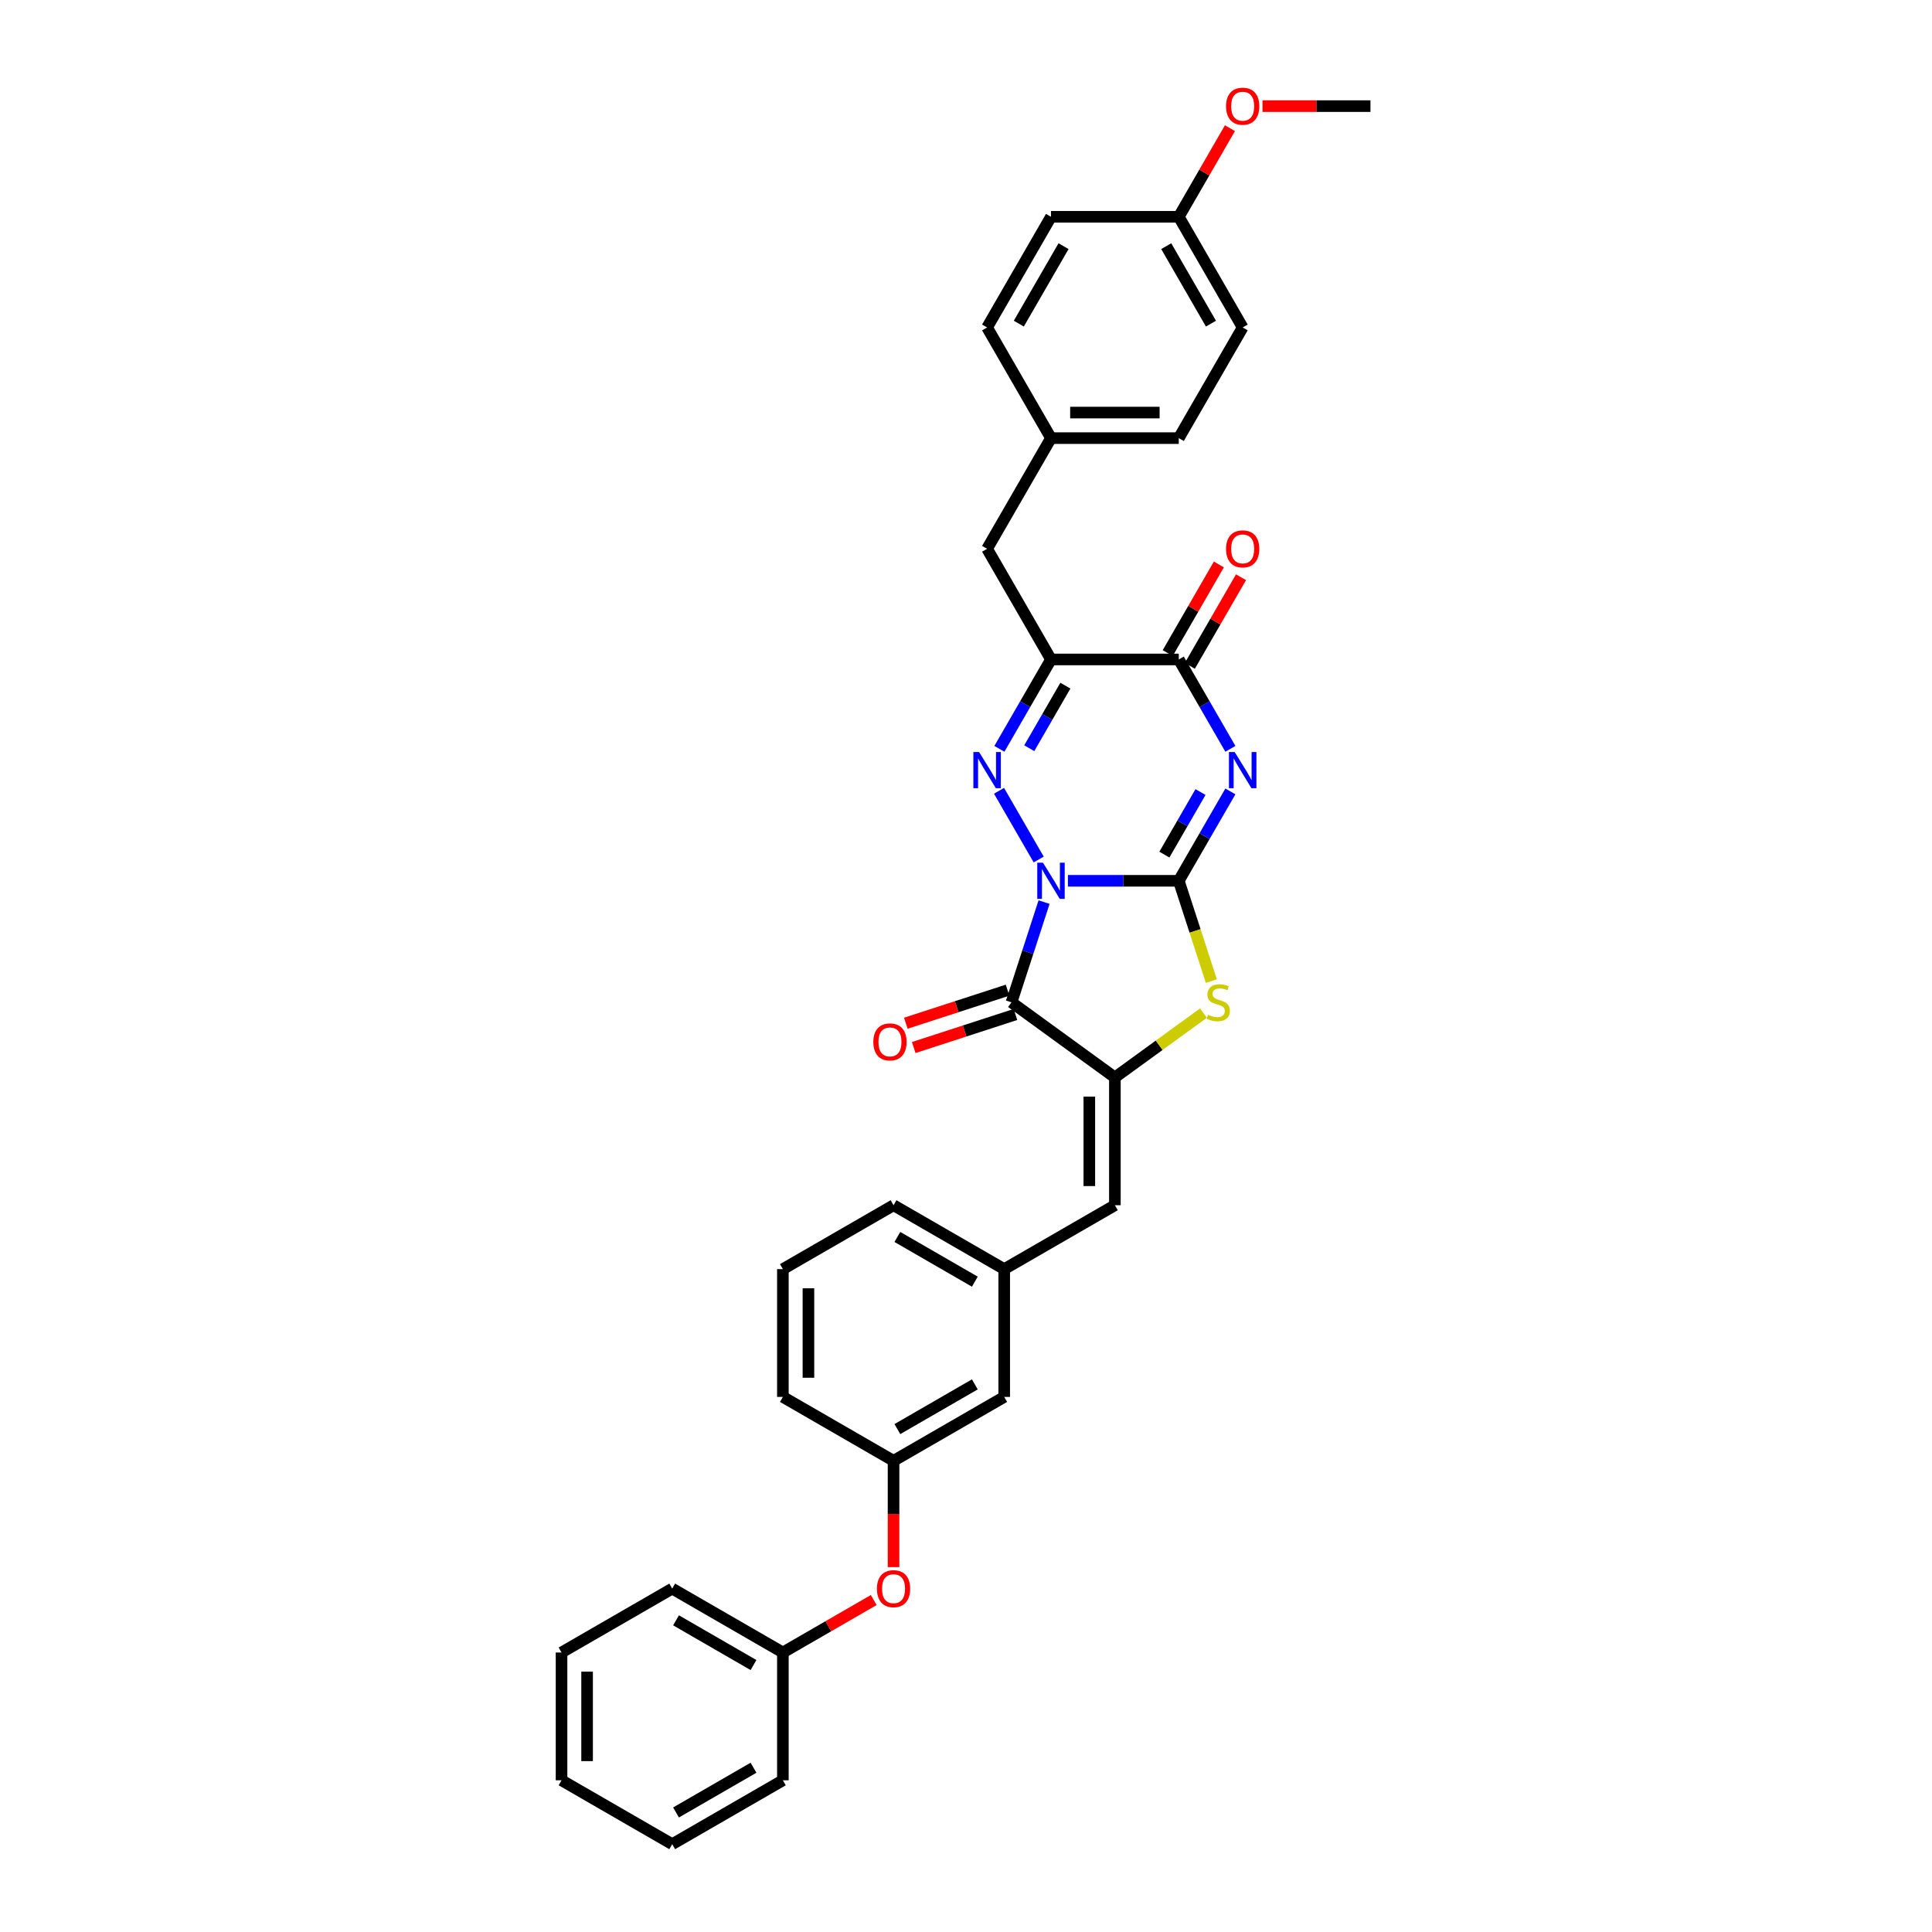 <?xml version='1.0' encoding='iso-8859-1'?>
<svg version='1.1' baseProfile='full'
              xmlns='http://www.w3.org/2000/svg'
                      xmlns:rdkit='http://www.rdkit.org/xml'
                      xmlns:xlink='http://www.w3.org/1999/xlink'
                  xml:space='preserve'
width='1000px' height='1000px' viewBox='0 0 1000 1000'>
<!-- END OF HEADER -->
<rect style='opacity:1.0;fill:#FFFFFF;stroke:none' width='1000' height='1000' x='0' y='0'> </rect>
<path class='bond-0' d='M 552.747,455.9 L 581.44,455.9' style='fill:none;fill-rule:evenodd;stroke:#0000FF;stroke-width:6px;stroke-linecap:butt;stroke-linejoin:miter;stroke-opacity:1' />
<path class='bond-0' d='M 581.44,455.9 L 610.133,455.9' style='fill:none;fill-rule:evenodd;stroke:#000000;stroke-width:6px;stroke-linecap:butt;stroke-linejoin:miter;stroke-opacity:1' />
<path class='bond-2' d='M 537.628,444.88 L 517.096,409.319' style='fill:none;fill-rule:evenodd;stroke:#0000FF;stroke-width:6px;stroke-linecap:butt;stroke-linejoin:miter;stroke-opacity:1' />
<path class='bond-3' d='M 540.409,466.92 L 531.98,492.863' style='fill:none;fill-rule:evenodd;stroke:#0000FF;stroke-width:6px;stroke-linecap:butt;stroke-linejoin:miter;stroke-opacity:1' />
<path class='bond-3' d='M 531.98,492.863 L 523.55,518.806' style='fill:none;fill-rule:evenodd;stroke:#000000;stroke-width:6px;stroke-linecap:butt;stroke-linejoin:miter;stroke-opacity:1' />
<path class='bond-1' d='M 610.133,455.9 L 623.488,432.769' style='fill:none;fill-rule:evenodd;stroke:#000000;stroke-width:6px;stroke-linecap:butt;stroke-linejoin:miter;stroke-opacity:1' />
<path class='bond-1' d='M 623.488,432.769 L 636.843,409.638' style='fill:none;fill-rule:evenodd;stroke:#0000FF;stroke-width:6px;stroke-linecap:butt;stroke-linejoin:miter;stroke-opacity:1' />
<path class='bond-1' d='M 602.683,442.346 L 612.032,426.154' style='fill:none;fill-rule:evenodd;stroke:#000000;stroke-width:6px;stroke-linecap:butt;stroke-linejoin:miter;stroke-opacity:1' />
<path class='bond-1' d='M 612.032,426.154 L 621.38,409.963' style='fill:none;fill-rule:evenodd;stroke:#0000FF;stroke-width:6px;stroke-linecap:butt;stroke-linejoin:miter;stroke-opacity:1' />
<path class='bond-6' d='M 610.133,455.9 L 618.567,481.857' style='fill:none;fill-rule:evenodd;stroke:#000000;stroke-width:6px;stroke-linecap:butt;stroke-linejoin:miter;stroke-opacity:1' />
<path class='bond-6' d='M 618.567,481.857 L 627.001,507.813' style='fill:none;fill-rule:evenodd;stroke:#CCCC00;stroke-width:6px;stroke-linecap:butt;stroke-linejoin:miter;stroke-opacity:1' />
<path class='bond-34' d='M 636.843,387.599 L 623.488,364.467' style='fill:none;fill-rule:evenodd;stroke:#0000FF;stroke-width:6px;stroke-linecap:butt;stroke-linejoin:miter;stroke-opacity:1' />
<path class='bond-34' d='M 623.488,364.467 L 610.133,341.336' style='fill:none;fill-rule:evenodd;stroke:#000000;stroke-width:6px;stroke-linecap:butt;stroke-linejoin:miter;stroke-opacity:1' />
<path class='bond-5' d='M 517.28,387.599 L 530.635,364.467' style='fill:none;fill-rule:evenodd;stroke:#0000FF;stroke-width:6px;stroke-linecap:butt;stroke-linejoin:miter;stroke-opacity:1' />
<path class='bond-5' d='M 530.635,364.467 L 543.99,341.336' style='fill:none;fill-rule:evenodd;stroke:#000000;stroke-width:6px;stroke-linecap:butt;stroke-linejoin:miter;stroke-opacity:1' />
<path class='bond-5' d='M 532.743,387.274 L 542.091,371.082' style='fill:none;fill-rule:evenodd;stroke:#0000FF;stroke-width:6px;stroke-linecap:butt;stroke-linejoin:miter;stroke-opacity:1' />
<path class='bond-5' d='M 542.091,371.082 L 551.44,354.89' style='fill:none;fill-rule:evenodd;stroke:#000000;stroke-width:6px;stroke-linecap:butt;stroke-linejoin:miter;stroke-opacity:1' />
<path class='bond-4' d='M 523.55,518.806 L 577.061,557.684' style='fill:none;fill-rule:evenodd;stroke:#000000;stroke-width:6px;stroke-linecap:butt;stroke-linejoin:miter;stroke-opacity:1' />
<path class='bond-10' d='M 521.506,512.516 L 495.179,521.07' style='fill:none;fill-rule:evenodd;stroke:#000000;stroke-width:6px;stroke-linecap:butt;stroke-linejoin:miter;stroke-opacity:1' />
<path class='bond-10' d='M 495.179,521.07 L 468.852,529.624' style='fill:none;fill-rule:evenodd;stroke:#FF0000;stroke-width:6px;stroke-linecap:butt;stroke-linejoin:miter;stroke-opacity:1' />
<path class='bond-10' d='M 525.594,525.097 L 499.267,533.651' style='fill:none;fill-rule:evenodd;stroke:#000000;stroke-width:6px;stroke-linecap:butt;stroke-linejoin:miter;stroke-opacity:1' />
<path class='bond-10' d='M 499.267,533.651 L 472.94,542.205' style='fill:none;fill-rule:evenodd;stroke:#FF0000;stroke-width:6px;stroke-linecap:butt;stroke-linejoin:miter;stroke-opacity:1' />
<path class='bond-8' d='M 577.061,557.684 L 577.061,623.828' style='fill:none;fill-rule:evenodd;stroke:#000000;stroke-width:6px;stroke-linecap:butt;stroke-linejoin:miter;stroke-opacity:1' />
<path class='bond-8' d='M 563.833,567.606 L 563.833,613.906' style='fill:none;fill-rule:evenodd;stroke:#000000;stroke-width:6px;stroke-linecap:butt;stroke-linejoin:miter;stroke-opacity:1' />
<path class='bond-33' d='M 577.061,557.684 L 599.987,541.028' style='fill:none;fill-rule:evenodd;stroke:#000000;stroke-width:6px;stroke-linecap:butt;stroke-linejoin:miter;stroke-opacity:1' />
<path class='bond-33' d='M 599.987,541.028 L 622.913,524.371' style='fill:none;fill-rule:evenodd;stroke:#CCCC00;stroke-width:6px;stroke-linecap:butt;stroke-linejoin:miter;stroke-opacity:1' />
<path class='bond-7' d='M 543.99,341.336 L 610.133,341.336' style='fill:none;fill-rule:evenodd;stroke:#000000;stroke-width:6px;stroke-linecap:butt;stroke-linejoin:miter;stroke-opacity:1' />
<path class='bond-9' d='M 543.99,341.336 L 510.918,284.054' style='fill:none;fill-rule:evenodd;stroke:#000000;stroke-width:6px;stroke-linecap:butt;stroke-linejoin:miter;stroke-opacity:1' />
<path class='bond-11' d='M 615.861,344.643 L 629.102,321.71' style='fill:none;fill-rule:evenodd;stroke:#000000;stroke-width:6px;stroke-linecap:butt;stroke-linejoin:miter;stroke-opacity:1' />
<path class='bond-11' d='M 629.102,321.71 L 642.342,298.778' style='fill:none;fill-rule:evenodd;stroke:#FF0000;stroke-width:6px;stroke-linecap:butt;stroke-linejoin:miter;stroke-opacity:1' />
<path class='bond-11' d='M 604.405,338.029 L 617.645,315.096' style='fill:none;fill-rule:evenodd;stroke:#000000;stroke-width:6px;stroke-linecap:butt;stroke-linejoin:miter;stroke-opacity:1' />
<path class='bond-11' d='M 617.645,315.096 L 630.885,292.163' style='fill:none;fill-rule:evenodd;stroke:#FF0000;stroke-width:6px;stroke-linecap:butt;stroke-linejoin:miter;stroke-opacity:1' />
<path class='bond-12' d='M 577.061,623.828 L 519.779,656.9' style='fill:none;fill-rule:evenodd;stroke:#000000;stroke-width:6px;stroke-linecap:butt;stroke-linejoin:miter;stroke-opacity:1' />
<path class='bond-16' d='M 510.918,284.054 L 543.99,226.772' style='fill:none;fill-rule:evenodd;stroke:#000000;stroke-width:6px;stroke-linecap:butt;stroke-linejoin:miter;stroke-opacity:1' />
<path class='bond-15' d='M 519.779,656.9 L 519.779,723.043' style='fill:none;fill-rule:evenodd;stroke:#000000;stroke-width:6px;stroke-linecap:butt;stroke-linejoin:miter;stroke-opacity:1' />
<path class='bond-25' d='M 519.779,656.9 L 462.497,623.828' style='fill:none;fill-rule:evenodd;stroke:#000000;stroke-width:6px;stroke-linecap:butt;stroke-linejoin:miter;stroke-opacity:1' />
<path class='bond-25' d='M 504.573,663.395 L 464.475,640.245' style='fill:none;fill-rule:evenodd;stroke:#000000;stroke-width:6px;stroke-linecap:butt;stroke-linejoin:miter;stroke-opacity:1' />
<path class='bond-13' d='M 462.497,811.133 L 462.497,783.624' style='fill:none;fill-rule:evenodd;stroke:#FF0000;stroke-width:6px;stroke-linecap:butt;stroke-linejoin:miter;stroke-opacity:1' />
<path class='bond-13' d='M 462.497,783.624 L 462.497,756.115' style='fill:none;fill-rule:evenodd;stroke:#000000;stroke-width:6px;stroke-linecap:butt;stroke-linejoin:miter;stroke-opacity:1' />
<path class='bond-18' d='M 452.245,828.178 L 428.73,841.754' style='fill:none;fill-rule:evenodd;stroke:#FF0000;stroke-width:6px;stroke-linecap:butt;stroke-linejoin:miter;stroke-opacity:1' />
<path class='bond-18' d='M 428.73,841.754 L 405.216,855.33' style='fill:none;fill-rule:evenodd;stroke:#000000;stroke-width:6px;stroke-linecap:butt;stroke-linejoin:miter;stroke-opacity:1' />
<path class='bond-14' d='M 462.497,756.115 L 519.779,723.043' style='fill:none;fill-rule:evenodd;stroke:#000000;stroke-width:6px;stroke-linecap:butt;stroke-linejoin:miter;stroke-opacity:1' />
<path class='bond-14' d='M 464.475,739.698 L 504.573,716.548' style='fill:none;fill-rule:evenodd;stroke:#000000;stroke-width:6px;stroke-linecap:butt;stroke-linejoin:miter;stroke-opacity:1' />
<path class='bond-36' d='M 462.497,756.115 L 405.216,723.043' style='fill:none;fill-rule:evenodd;stroke:#000000;stroke-width:6px;stroke-linecap:butt;stroke-linejoin:miter;stroke-opacity:1' />
<path class='bond-19' d='M 543.99,226.772 L 510.918,169.49' style='fill:none;fill-rule:evenodd;stroke:#000000;stroke-width:6px;stroke-linecap:butt;stroke-linejoin:miter;stroke-opacity:1' />
<path class='bond-20' d='M 543.99,226.772 L 610.133,226.772' style='fill:none;fill-rule:evenodd;stroke:#000000;stroke-width:6px;stroke-linecap:butt;stroke-linejoin:miter;stroke-opacity:1' />
<path class='bond-20' d='M 553.911,213.543 L 600.212,213.543' style='fill:none;fill-rule:evenodd;stroke:#000000;stroke-width:6px;stroke-linecap:butt;stroke-linejoin:miter;stroke-opacity:1' />
<path class='bond-17' d='M 610.133,112.208 L 643.205,169.49' style='fill:none;fill-rule:evenodd;stroke:#000000;stroke-width:6px;stroke-linecap:butt;stroke-linejoin:miter;stroke-opacity:1' />
<path class='bond-17' d='M 603.638,127.415 L 626.788,167.512' style='fill:none;fill-rule:evenodd;stroke:#000000;stroke-width:6px;stroke-linecap:butt;stroke-linejoin:miter;stroke-opacity:1' />
<path class='bond-23' d='M 610.133,112.208 L 623.373,89.275' style='fill:none;fill-rule:evenodd;stroke:#000000;stroke-width:6px;stroke-linecap:butt;stroke-linejoin:miter;stroke-opacity:1' />
<path class='bond-23' d='M 623.373,89.275 L 636.614,66.343' style='fill:none;fill-rule:evenodd;stroke:#FF0000;stroke-width:6px;stroke-linecap:butt;stroke-linejoin:miter;stroke-opacity:1' />
<path class='bond-35' d='M 610.133,112.208 L 543.99,112.208' style='fill:none;fill-rule:evenodd;stroke:#000000;stroke-width:6px;stroke-linecap:butt;stroke-linejoin:miter;stroke-opacity:1' />
<path class='bond-27' d='M 405.216,855.33 L 347.934,822.258' style='fill:none;fill-rule:evenodd;stroke:#000000;stroke-width:6px;stroke-linecap:butt;stroke-linejoin:miter;stroke-opacity:1' />
<path class='bond-27' d='M 390.009,861.826 L 349.911,838.676' style='fill:none;fill-rule:evenodd;stroke:#000000;stroke-width:6px;stroke-linecap:butt;stroke-linejoin:miter;stroke-opacity:1' />
<path class='bond-28' d='M 405.216,855.33 L 405.216,921.474' style='fill:none;fill-rule:evenodd;stroke:#000000;stroke-width:6px;stroke-linecap:butt;stroke-linejoin:miter;stroke-opacity:1' />
<path class='bond-22' d='M 510.918,169.49 L 543.99,112.208' style='fill:none;fill-rule:evenodd;stroke:#000000;stroke-width:6px;stroke-linecap:butt;stroke-linejoin:miter;stroke-opacity:1' />
<path class='bond-22' d='M 527.335,167.512 L 550.485,127.415' style='fill:none;fill-rule:evenodd;stroke:#000000;stroke-width:6px;stroke-linecap:butt;stroke-linejoin:miter;stroke-opacity:1' />
<path class='bond-21' d='M 610.133,226.772 L 643.205,169.49' style='fill:none;fill-rule:evenodd;stroke:#000000;stroke-width:6px;stroke-linecap:butt;stroke-linejoin:miter;stroke-opacity:1' />
<path class='bond-29' d='M 653.457,54.926 L 681.403,54.926' style='fill:none;fill-rule:evenodd;stroke:#FF0000;stroke-width:6px;stroke-linecap:butt;stroke-linejoin:miter;stroke-opacity:1' />
<path class='bond-29' d='M 681.403,54.926 L 709.348,54.926' style='fill:none;fill-rule:evenodd;stroke:#000000;stroke-width:6px;stroke-linecap:butt;stroke-linejoin:miter;stroke-opacity:1' />
<path class='bond-24' d='M 405.216,656.9 L 462.497,623.828' style='fill:none;fill-rule:evenodd;stroke:#000000;stroke-width:6px;stroke-linecap:butt;stroke-linejoin:miter;stroke-opacity:1' />
<path class='bond-26' d='M 405.216,656.9 L 405.216,723.043' style='fill:none;fill-rule:evenodd;stroke:#000000;stroke-width:6px;stroke-linecap:butt;stroke-linejoin:miter;stroke-opacity:1' />
<path class='bond-26' d='M 418.444,666.821 L 418.444,713.122' style='fill:none;fill-rule:evenodd;stroke:#000000;stroke-width:6px;stroke-linecap:butt;stroke-linejoin:miter;stroke-opacity:1' />
<path class='bond-31' d='M 347.934,822.258 L 290.652,855.33' style='fill:none;fill-rule:evenodd;stroke:#000000;stroke-width:6px;stroke-linecap:butt;stroke-linejoin:miter;stroke-opacity:1' />
<path class='bond-30' d='M 405.216,921.474 L 347.934,954.545' style='fill:none;fill-rule:evenodd;stroke:#000000;stroke-width:6px;stroke-linecap:butt;stroke-linejoin:miter;stroke-opacity:1' />
<path class='bond-30' d='M 390.009,914.978 L 349.911,938.128' style='fill:none;fill-rule:evenodd;stroke:#000000;stroke-width:6px;stroke-linecap:butt;stroke-linejoin:miter;stroke-opacity:1' />
<path class='bond-32' d='M 347.934,954.545 L 290.652,921.474' style='fill:none;fill-rule:evenodd;stroke:#000000;stroke-width:6px;stroke-linecap:butt;stroke-linejoin:miter;stroke-opacity:1' />
<path class='bond-37' d='M 290.652,855.33 L 290.652,921.474' style='fill:none;fill-rule:evenodd;stroke:#000000;stroke-width:6px;stroke-linecap:butt;stroke-linejoin:miter;stroke-opacity:1' />
<path class='bond-37' d='M 303.88,865.252 L 303.88,911.552' style='fill:none;fill-rule:evenodd;stroke:#000000;stroke-width:6px;stroke-linecap:butt;stroke-linejoin:miter;stroke-opacity:1' />
<path  class='atom-0' d='M 539.849 446.534
L 545.987 456.456
Q 546.596 457.435, 547.575 459.207
Q 548.554 460.98, 548.606 461.086
L 548.606 446.534
L 551.093 446.534
L 551.093 465.266
L 548.527 465.266
L 541.939 454.418
Q 541.172 453.148, 540.352 451.693
Q 539.558 450.238, 539.32 449.788
L 539.32 465.266
L 536.886 465.266
L 536.886 446.534
L 539.849 446.534
' fill='#0000FF'/>
<path  class='atom-2' d='M 639.064 389.252
L 645.202 399.174
Q 645.811 400.153, 646.79 401.925
Q 647.769 403.698, 647.822 403.804
L 647.822 389.252
L 650.309 389.252
L 650.309 407.984
L 647.742 407.984
L 641.154 397.136
Q 640.387 395.866, 639.567 394.411
Q 638.773 392.956, 638.535 392.506
L 638.535 407.984
L 636.101 407.984
L 636.101 389.252
L 639.064 389.252
' fill='#0000FF'/>
<path  class='atom-3' d='M 506.777 389.252
L 512.915 399.174
Q 513.524 400.153, 514.503 401.925
Q 515.482 403.698, 515.535 403.804
L 515.535 389.252
L 518.022 389.252
L 518.022 407.984
L 515.455 407.984
L 508.867 397.136
Q 508.1 395.866, 507.28 394.411
Q 506.486 392.956, 506.248 392.506
L 506.248 407.984
L 503.814 407.984
L 503.814 389.252
L 506.777 389.252
' fill='#0000FF'/>
<path  class='atom-7' d='M 625.281 525.235
Q 625.493 525.315, 626.366 525.685
Q 627.239 526.056, 628.191 526.294
Q 629.17 526.505, 630.123 526.505
Q 631.895 526.505, 632.927 525.659
Q 633.959 524.786, 633.959 523.278
Q 633.959 522.246, 633.43 521.611
Q 632.927 520.976, 632.134 520.632
Q 631.34 520.288, 630.017 519.891
Q 628.35 519.388, 627.345 518.912
Q 626.366 518.436, 625.652 517.43
Q 624.964 516.425, 624.964 514.732
Q 624.964 512.377, 626.551 510.922
Q 628.165 509.467, 631.34 509.467
Q 633.509 509.467, 635.97 510.499
L 635.361 512.536
Q 633.113 511.61, 631.419 511.61
Q 629.594 511.61, 628.588 512.377
Q 627.583 513.118, 627.609 514.414
Q 627.609 515.42, 628.112 516.028
Q 628.641 516.637, 629.382 516.981
Q 630.149 517.325, 631.419 517.721
Q 633.113 518.251, 634.118 518.78
Q 635.123 519.309, 635.838 520.394
Q 636.578 521.452, 636.578 523.278
Q 636.578 525.87, 634.832 527.273
Q 633.113 528.648, 630.229 528.648
Q 628.562 528.648, 627.292 528.278
Q 626.048 527.934, 624.567 527.326
L 625.281 525.235
' fill='#CCCC00'/>
<path  class='atom-11' d='M 452.045 539.299
Q 452.045 534.801, 454.268 532.287
Q 456.49 529.774, 460.644 529.774
Q 464.798 529.774, 467.02 532.287
Q 469.243 534.801, 469.243 539.299
Q 469.243 543.849, 466.994 546.442
Q 464.745 549.008, 460.644 549.008
Q 456.517 549.008, 454.268 546.442
Q 452.045 543.876, 452.045 539.299
M 460.644 546.892
Q 463.501 546.892, 465.036 544.987
Q 466.597 543.056, 466.597 539.299
Q 466.597 535.621, 465.036 533.769
Q 463.501 531.891, 460.644 531.891
Q 457.787 531.891, 456.226 533.743
Q 454.691 535.595, 454.691 539.299
Q 454.691 543.082, 456.226 544.987
Q 457.787 546.892, 460.644 546.892
' fill='#FF0000'/>
<path  class='atom-12' d='M 634.606 284.107
Q 634.606 279.609, 636.829 277.096
Q 639.051 274.582, 643.205 274.582
Q 647.359 274.582, 649.581 277.096
Q 651.804 279.609, 651.804 284.107
Q 651.804 288.658, 649.555 291.251
Q 647.306 293.817, 643.205 293.817
Q 639.078 293.817, 636.829 291.251
Q 634.606 288.684, 634.606 284.107
M 643.205 291.7
Q 646.062 291.7, 647.597 289.795
Q 649.158 287.864, 649.158 284.107
Q 649.158 280.429, 647.597 278.577
Q 646.062 276.699, 643.205 276.699
Q 640.347 276.699, 638.787 278.551
Q 637.252 280.403, 637.252 284.107
Q 637.252 287.89, 638.787 289.795
Q 640.347 291.7, 643.205 291.7
' fill='#FF0000'/>
<path  class='atom-14' d='M 453.899 822.311
Q 453.899 817.814, 456.121 815.3
Q 458.344 812.787, 462.497 812.787
Q 466.651 812.787, 468.874 815.3
Q 471.096 817.814, 471.096 822.311
Q 471.096 826.862, 468.847 829.455
Q 466.598 832.021, 462.497 832.021
Q 458.37 832.021, 456.121 829.455
Q 453.899 826.888, 453.899 822.311
M 462.497 829.905
Q 465.355 829.905, 466.889 828
Q 468.45 826.068, 468.45 822.311
Q 468.45 818.634, 466.889 816.782
Q 465.355 814.903, 462.497 814.903
Q 459.64 814.903, 458.079 816.755
Q 456.545 818.607, 456.545 822.311
Q 456.545 826.095, 458.079 828
Q 459.64 829.905, 462.497 829.905
' fill='#FF0000'/>
<path  class='atom-24' d='M 634.606 54.979
Q 634.606 50.481, 636.829 47.968
Q 639.051 45.455, 643.205 45.455
Q 647.359 45.455, 649.581 47.968
Q 651.804 50.481, 651.804 54.979
Q 651.804 59.53, 649.555 62.123
Q 647.306 64.689, 643.205 64.689
Q 639.078 64.689, 636.829 62.123
Q 634.606 59.556, 634.606 54.979
M 643.205 62.572
Q 646.062 62.572, 647.597 60.668
Q 649.158 58.736, 649.158 54.979
Q 649.158 51.302, 647.597 49.45
Q 646.062 47.571, 643.205 47.571
Q 640.347 47.571, 638.787 49.423
Q 637.252 51.275, 637.252 54.979
Q 637.252 58.763, 638.787 60.668
Q 640.347 62.572, 643.205 62.572
' fill='#FF0000'/>
</svg>

